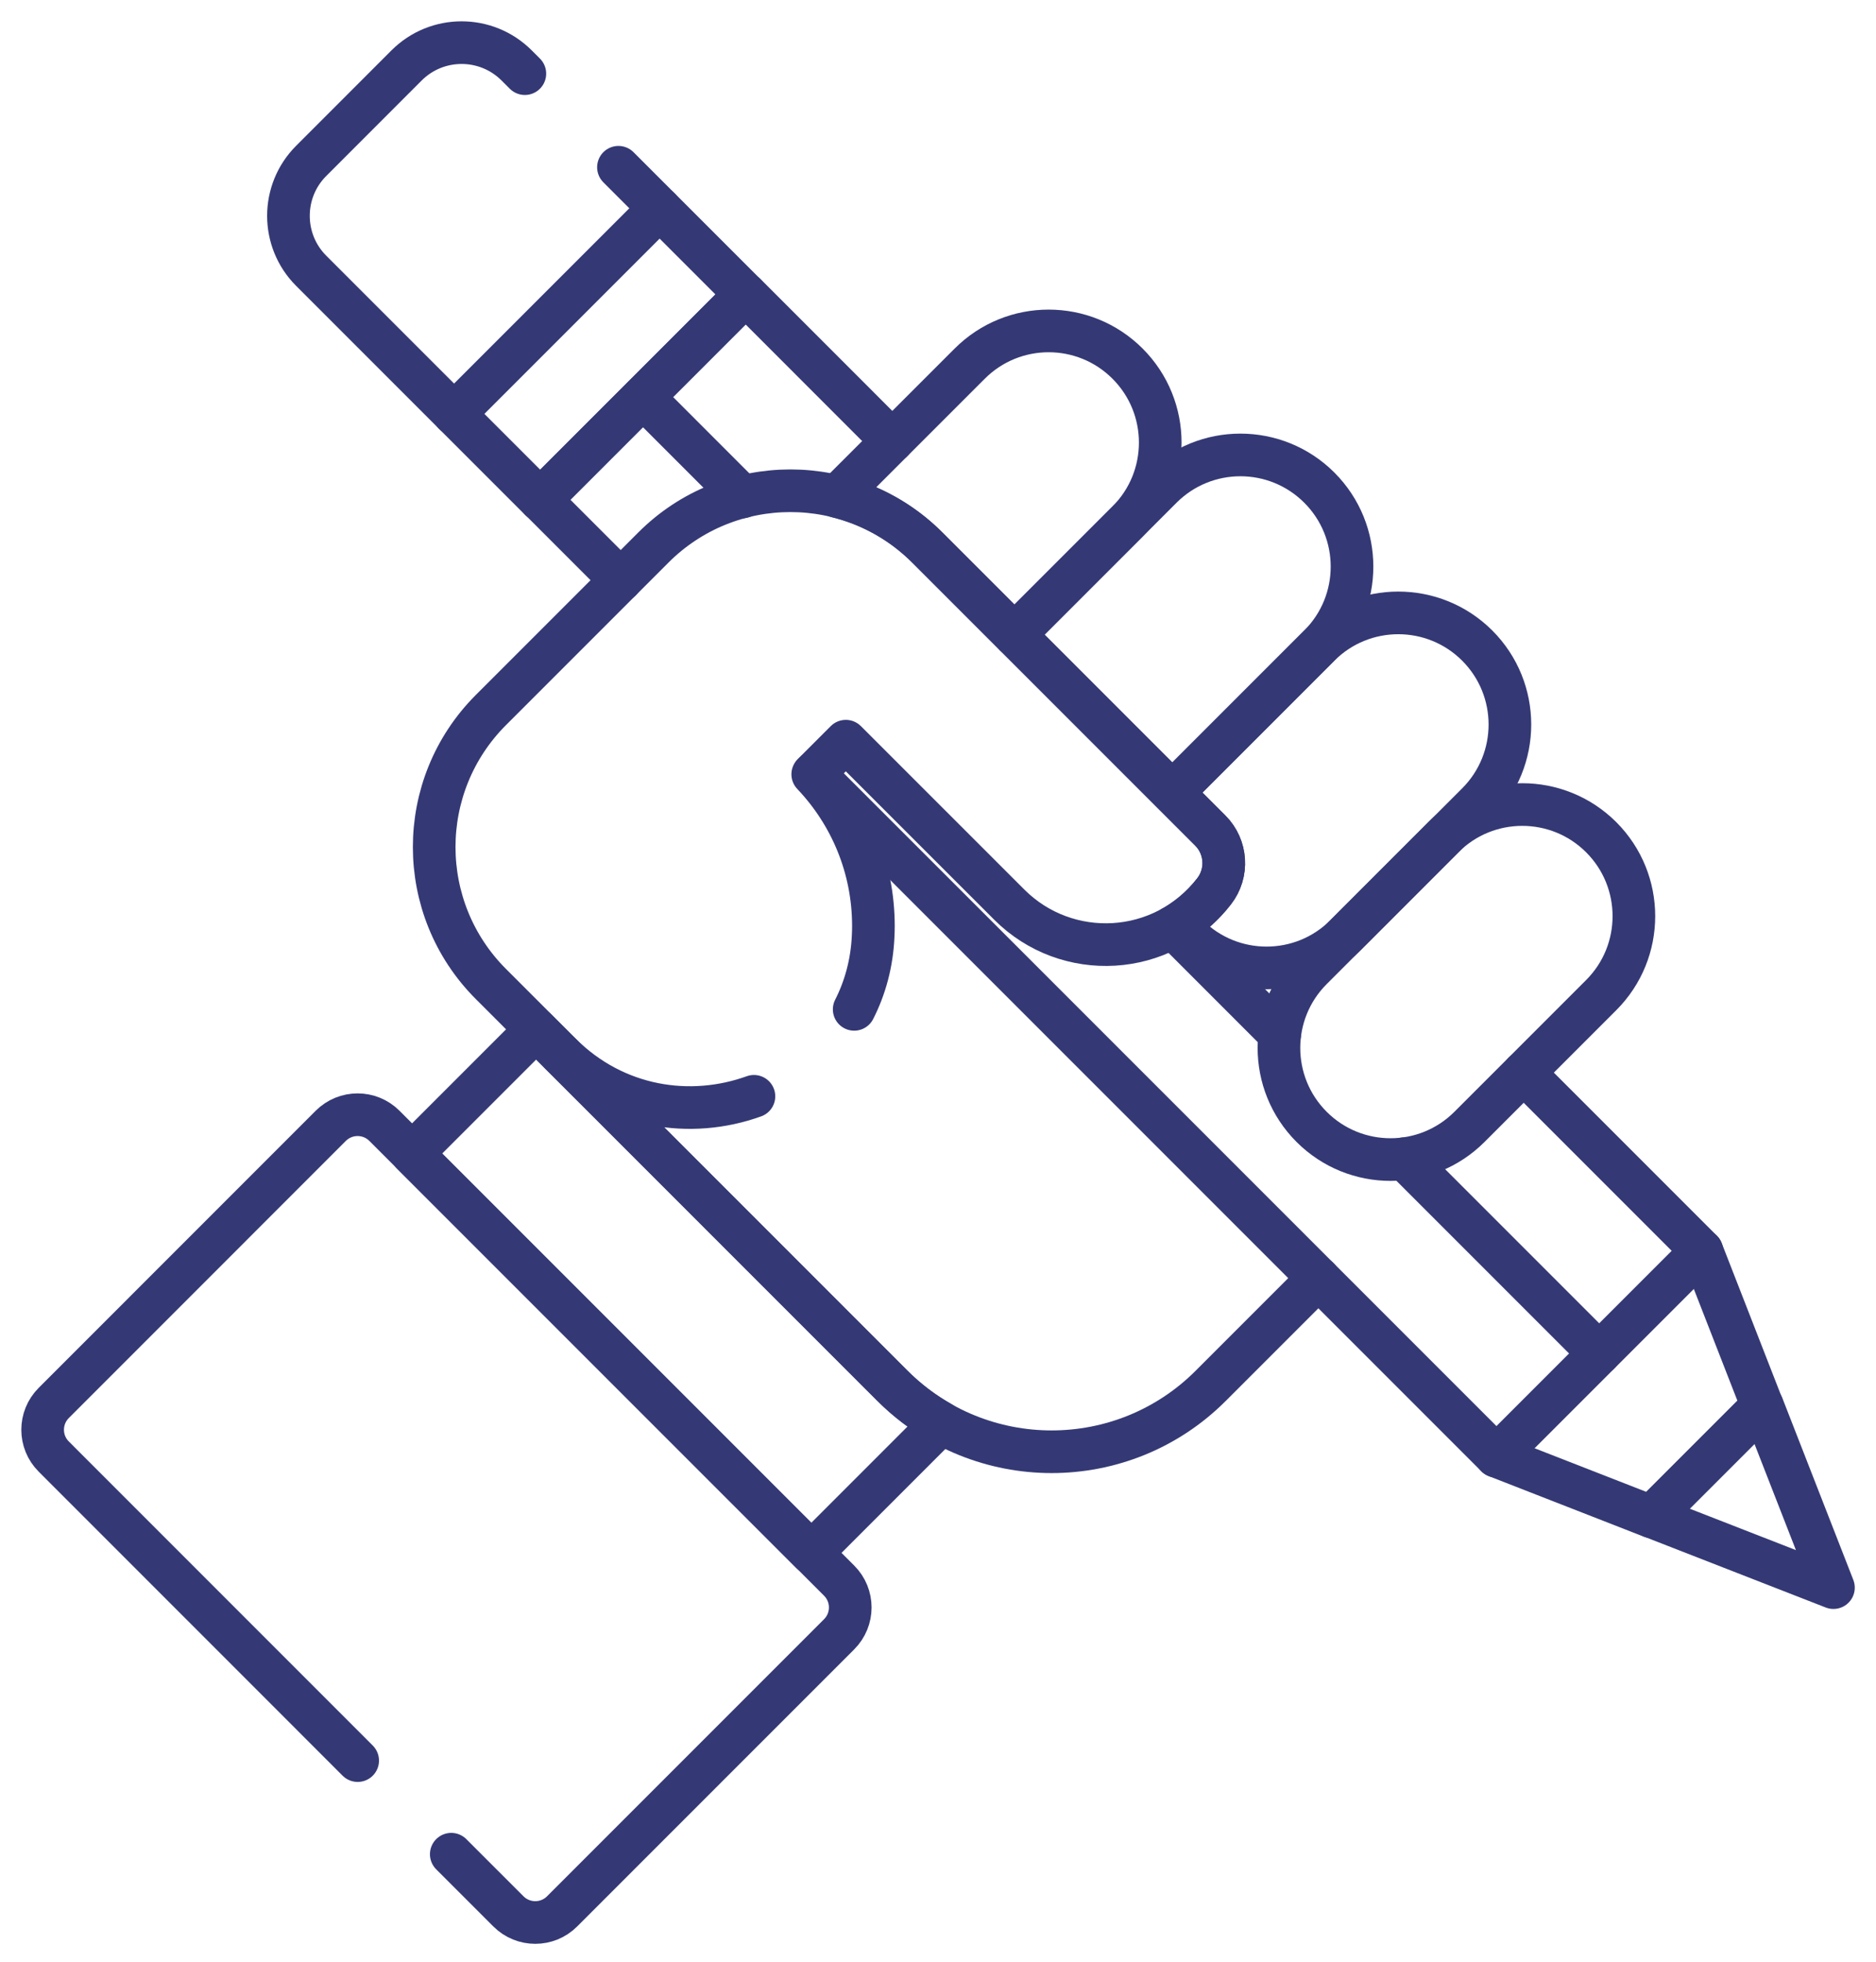 <svg width="44" height="46" viewBox="0 0 44 46" fill="none" xmlns="http://www.w3.org/2000/svg">
<path d="M19.029 36.414L22.078 33.364C21.667 33.133 21.28 32.844 20.93 32.494L12.574 24.139L9.664 27.049L19.029 36.414Z" stroke="#343975" stroke-miterlimit="10" stroke-linecap="round" stroke-linejoin="round"/>
<path d="M10.584 43.479L11.925 44.82C12.273 45.167 12.836 45.167 13.183 44.82L19.681 38.322C20.029 37.974 20.029 37.411 19.681 37.064L9.016 26.399C8.669 26.052 8.106 26.052 7.758 26.399L1.261 32.897C0.913 33.245 0.913 33.808 1.261 34.155L8.389 41.284" stroke="#343975" stroke-miterlimit="10" stroke-linecap="round" stroke-linejoin="round"/>
<path d="M13.145 24.707L20.933 32.496C22.994 34.557 26.336 34.557 28.396 32.496L30.922 29.97" stroke="#343975" stroke-miterlimit="10" stroke-linecap="round" stroke-linejoin="round"/>
<path d="M35.098 34.147L38.733 35.566L41.333 32.966L39.915 29.33" stroke="#343975" stroke-miterlimit="10" stroke-linecap="round" stroke-linejoin="round"/>
<path d="M12.31 1.727L12.117 1.534C11.404 0.822 10.249 0.822 9.536 1.534L7.3 3.771C6.587 4.483 6.587 5.639 7.3 6.351L10.652 9.703L15.469 4.886L14.505 3.922" stroke="#343975" stroke-miterlimit="10" stroke-linecap="round" stroke-linejoin="round"/>
<path d="M38.738 35.565L43.002 37.228L41.338 32.965L38.738 35.565Z" stroke="#343975" stroke-miterlimit="10" stroke-linecap="round" stroke-linejoin="round"/>
<path d="M15.469 4.886L10.652 9.703L12.669 11.72L17.486 6.903L15.469 4.886Z" stroke="#343975" stroke-miterlimit="10" stroke-linecap="round" stroke-linejoin="round"/>
<path d="M21.75 12.841L23.792 14.883L26.446 12.229C27.468 11.207 27.468 9.549 26.446 8.527C25.424 7.504 23.766 7.504 22.744 8.527L19.654 11.616C19.645 11.625 19.637 11.634 19.629 11.643C20.406 11.834 21.142 12.233 21.75 12.841Z" stroke="#343975" stroke-miterlimit="10" stroke-linecap="round" stroke-linejoin="round"/>
<path d="M30.944 11.435C29.921 10.412 28.264 10.412 27.241 11.435L24.152 14.524C24.029 14.647 23.921 14.779 23.828 14.918L27.46 18.55C27.599 18.457 27.731 18.349 27.854 18.227L30.944 15.137C31.966 14.115 31.966 12.457 30.944 11.435Z" stroke="#343975" stroke-miterlimit="10" stroke-linecap="round" stroke-linejoin="round"/>
<path d="M34.647 15.138C33.624 14.116 31.967 14.116 30.944 15.138L27.855 18.227C27.732 18.35 27.625 18.482 27.531 18.621L28.387 19.477C28.772 19.861 28.81 20.473 28.476 20.902C28.231 21.218 27.942 21.473 27.628 21.67C27.697 21.76 27.772 21.847 27.855 21.93C28.877 22.952 30.535 22.952 31.557 21.93L34.647 18.84C35.669 17.818 35.669 16.16 34.647 15.138Z" stroke="#343975" stroke-miterlimit="10" stroke-linecap="round" stroke-linejoin="round"/>
<path d="M30.763 26.424C29.741 25.402 29.741 23.744 30.763 22.722L33.852 19.632C34.875 18.61 36.532 18.61 37.555 19.632C38.577 20.654 38.577 22.312 37.555 23.334L34.465 26.424C33.443 27.446 31.785 27.446 30.763 26.424Z" stroke="#343975" stroke-miterlimit="10" stroke-linecap="round" stroke-linejoin="round"/>
<path d="M20.034 23.668C20.291 23.163 20.451 22.587 20.479 21.95C20.483 21.872 20.485 21.793 20.485 21.714C20.485 20.334 19.943 19.082 19.062 18.156L19.838 17.38L23.672 21.213C25.019 22.56 27.268 22.455 28.475 20.899C28.808 20.47 28.77 19.858 28.386 19.474L21.75 12.838C19.976 11.064 17.099 11.064 15.325 12.838L11.514 16.649C9.74 18.424 9.74 21.3 11.514 23.074L13.143 24.703C14.436 25.996 16.206 26.239 17.683 25.707" stroke="#343975" stroke-miterlimit="10" stroke-linecap="round" stroke-linejoin="round"/>
<path d="M19.086 18.135L35.098 34.147L39.915 29.33L35.737 25.152" stroke="#343975" stroke-miterlimit="10" stroke-linecap="round" stroke-linejoin="round"/>
<path d="M20.928 10.342L17.489 6.902L12.672 11.719L14.559 13.606" stroke="#343975" stroke-miterlimit="10" stroke-linecap="round" stroke-linejoin="round"/>
<path d="M17.42 11.651L15.082 9.312" stroke="#343975" stroke-miterlimit="10" stroke-linecap="round" stroke-linejoin="round"/>
<path d="M30.015 24.246L27.508 21.738" stroke="#343975" stroke-miterlimit="10" stroke-linecap="round" stroke-linejoin="round"/>
<path d="M37.508 31.737L32.941 27.17" stroke="#343975" stroke-miterlimit="10" stroke-linecap="round" stroke-linejoin="round"/>
</svg>
